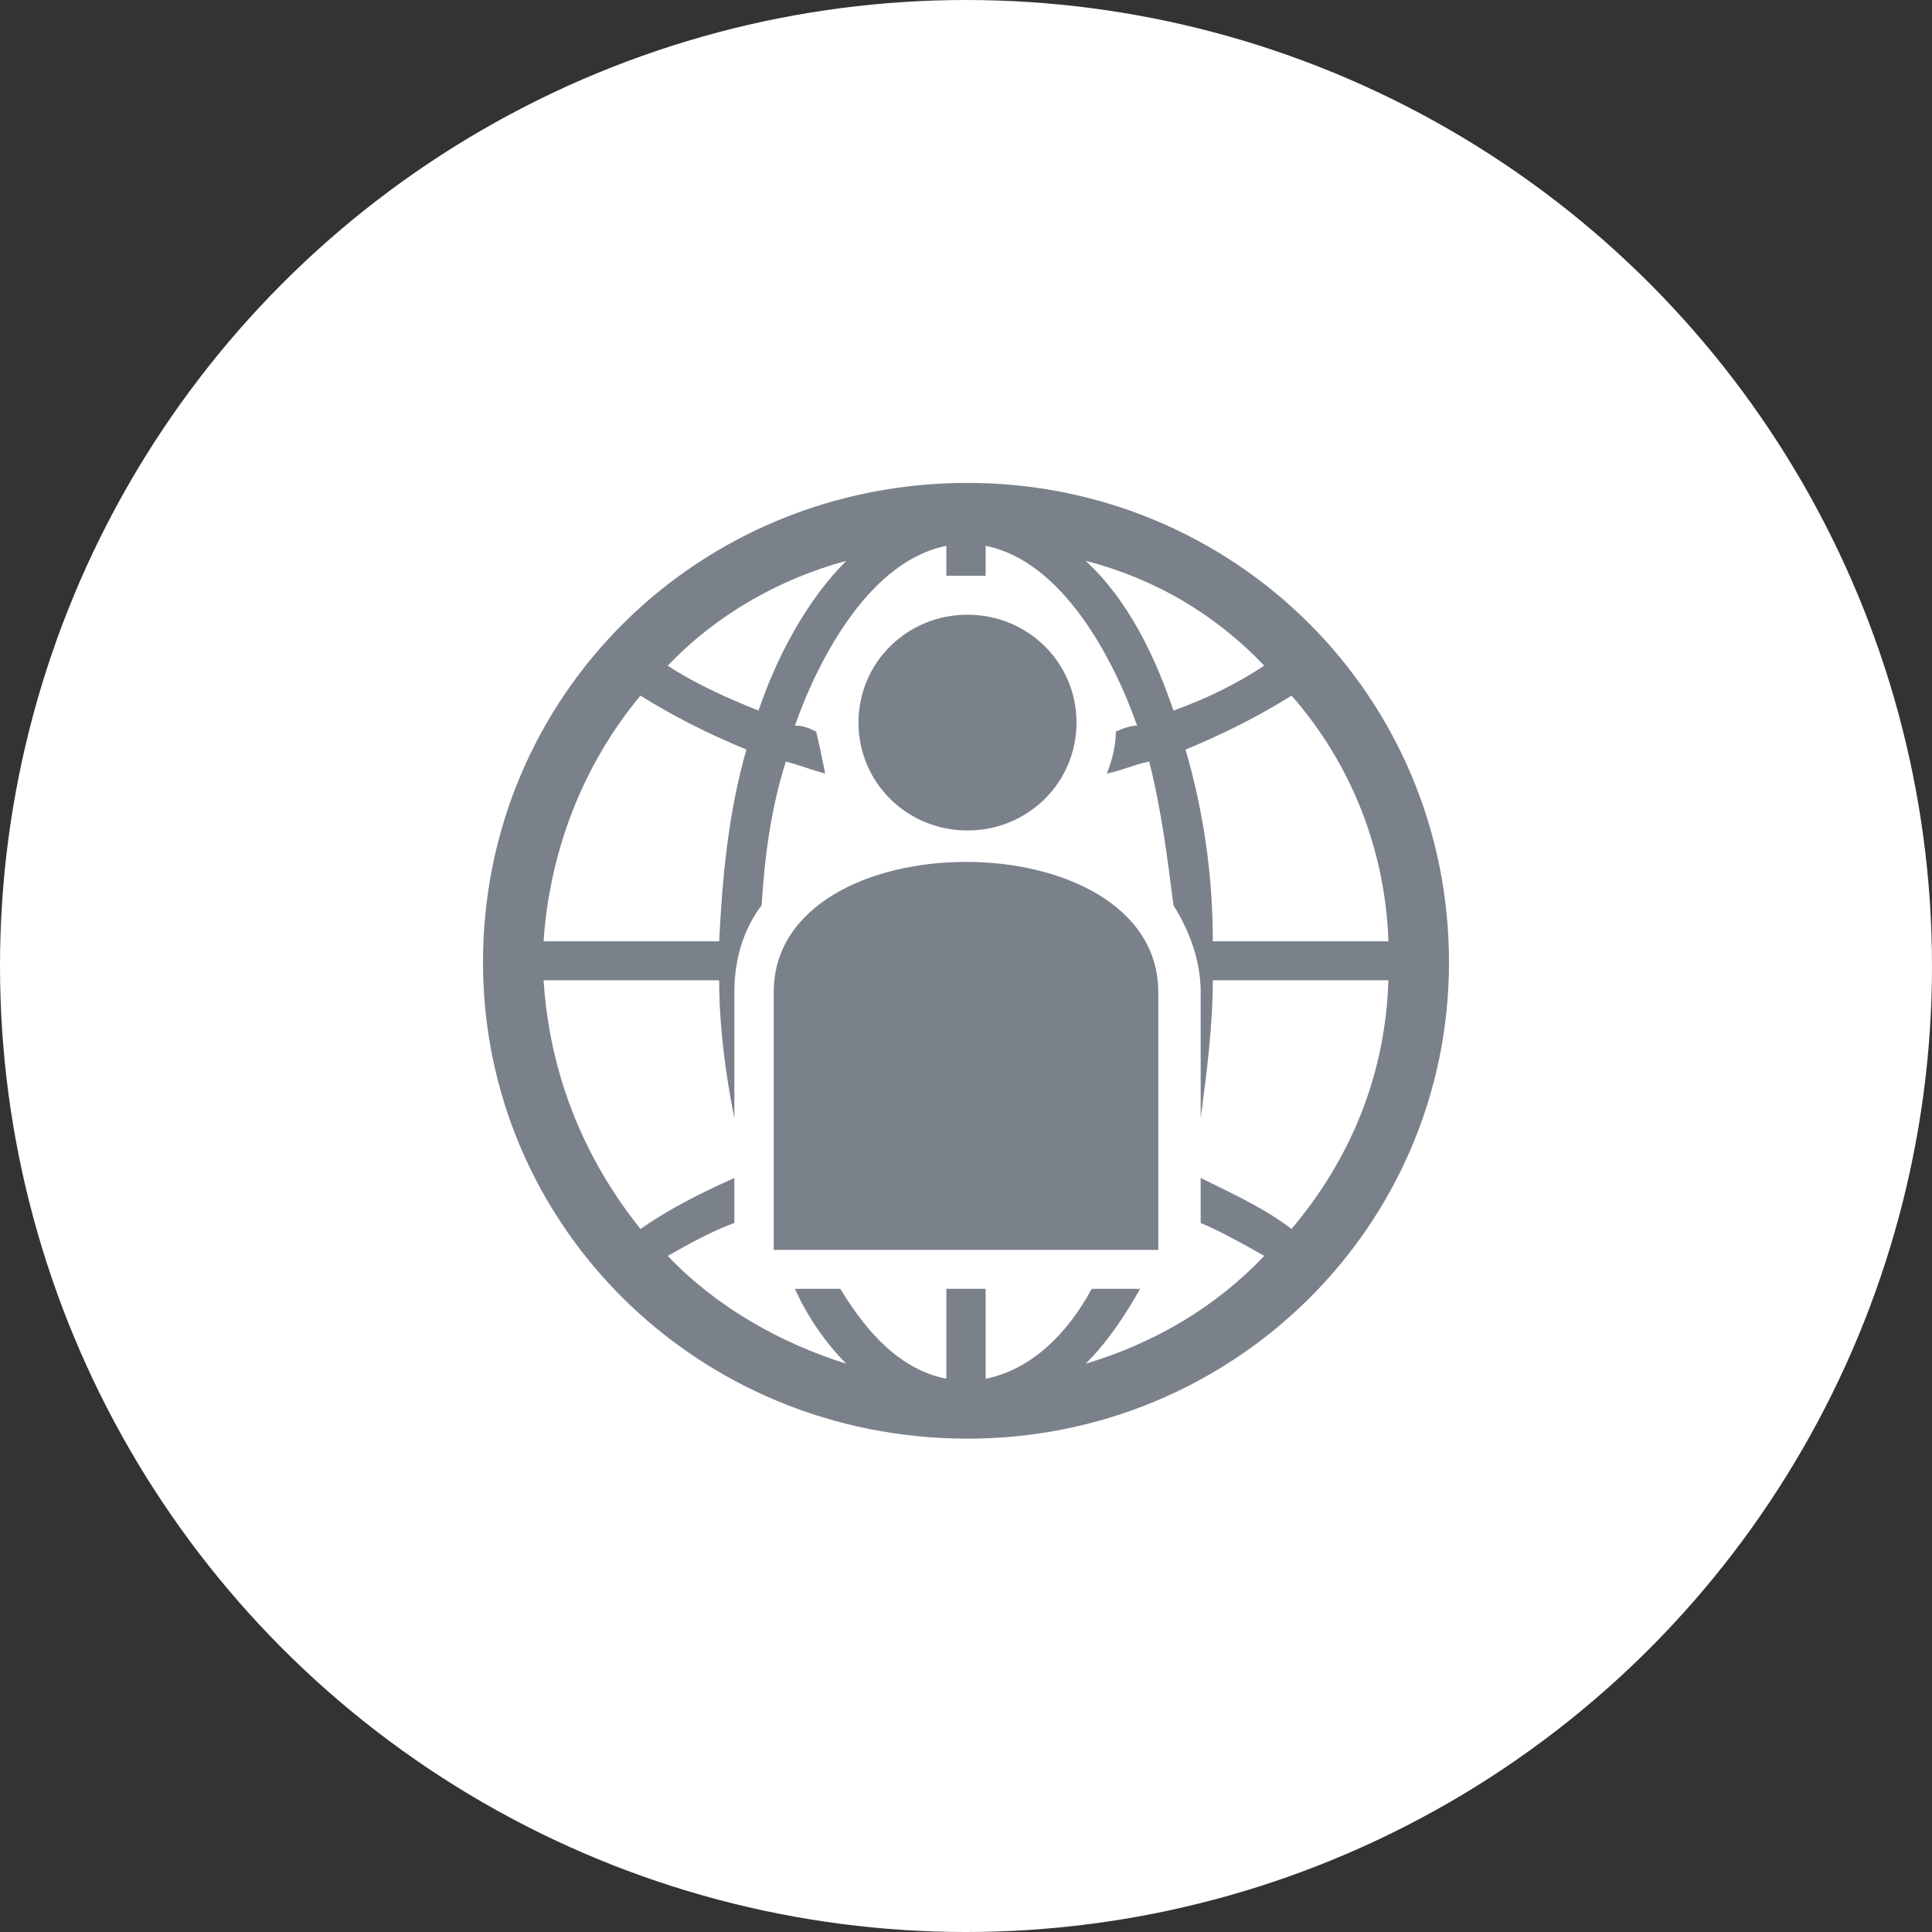 <svg width="40" height="40" viewBox="0 0 40 40" fill="none" xmlns="http://www.w3.org/2000/svg">
<rect x="0" y="0" width="40" height="40" fill="#333333" stroke="none"/>
<circle cx="20" cy="20" r="20" fill="white"/>
<path fill-rule="evenodd" clip-rule="evenodd" d="M20.031 9.998C25.549 9.998 30 14.402 30 19.923C30 25.382 25.549 29.786 20.031 29.786C14.451 29.786 10 25.382 10 19.923C10 14.402 14.451 9.998 20.031 9.998ZM20.031 12.727C18.777 12.727 17.774 13.72 17.774 14.96C17.774 16.201 18.777 17.194 20.031 17.194C21.285 17.194 22.288 16.201 22.288 14.96C22.288 13.72 21.285 12.727 20.031 12.727ZM16.019 25.878V20.543C16.019 16.945 23.981 16.945 23.981 20.543V25.878H16.019ZM23.103 15.147C23.229 15.085 23.417 15.023 23.542 15.023C23.041 13.596 21.975 11.611 20.407 11.301V11.921C20.282 11.921 20.157 11.921 20.031 11.921C19.843 11.921 19.718 11.921 19.593 11.921V11.301C18.025 11.611 16.959 13.596 16.458 15.023C16.646 15.023 16.771 15.085 16.897 15.147C16.959 15.395 17.022 15.705 17.085 16.015C16.834 15.953 16.52 15.829 16.27 15.767C15.956 16.759 15.831 17.752 15.768 18.744C15.392 19.241 15.204 19.861 15.204 20.543V23.149C15.016 22.218 14.89 21.226 14.89 20.295H11.254C11.379 22.218 12.069 23.955 13.26 25.444C13.887 25.01 14.514 24.699 15.204 24.389V25.32C14.702 25.506 14.263 25.754 13.825 26.002C14.828 27.057 16.144 27.801 17.523 28.235C17.085 27.801 16.709 27.243 16.458 26.684H17.398C17.962 27.615 18.652 28.359 19.593 28.545V26.684H20.407V28.545C21.348 28.359 22.1 27.615 22.602 26.684H23.605C23.291 27.243 22.915 27.801 22.477 28.235C23.919 27.801 25.172 27.057 26.175 26.002C25.737 25.754 25.298 25.506 24.859 25.32V24.389C25.486 24.699 26.175 25.01 26.74 25.444C27.994 23.955 28.683 22.218 28.746 20.295H25.11C25.11 21.226 24.984 22.218 24.859 23.149V20.543C24.859 19.861 24.608 19.241 24.295 18.744C24.169 17.752 24.044 16.759 23.793 15.767C23.48 15.829 23.229 15.953 22.915 16.015C23.041 15.705 23.103 15.395 23.103 15.147ZM24.295 14.712C24.984 14.464 25.611 14.154 26.175 13.782C25.172 12.727 23.919 11.983 22.477 11.611C23.354 12.417 23.919 13.596 24.295 14.712ZM26.74 14.402C26.05 14.836 25.298 15.209 24.546 15.519C24.922 16.822 25.11 18.124 25.11 19.489H28.746C28.683 17.628 27.994 15.829 26.74 14.402ZM15.454 15.519C14.702 15.209 13.95 14.836 13.26 14.402C12.069 15.829 11.379 17.628 11.254 19.489H14.89C14.953 18.186 15.078 16.822 15.454 15.519ZM13.825 13.782C14.389 14.154 15.078 14.464 15.705 14.712C16.081 13.596 16.709 12.417 17.523 11.611C16.144 11.983 14.828 12.727 13.825 13.782Z" fill="#7B818A"/>
</svg>

